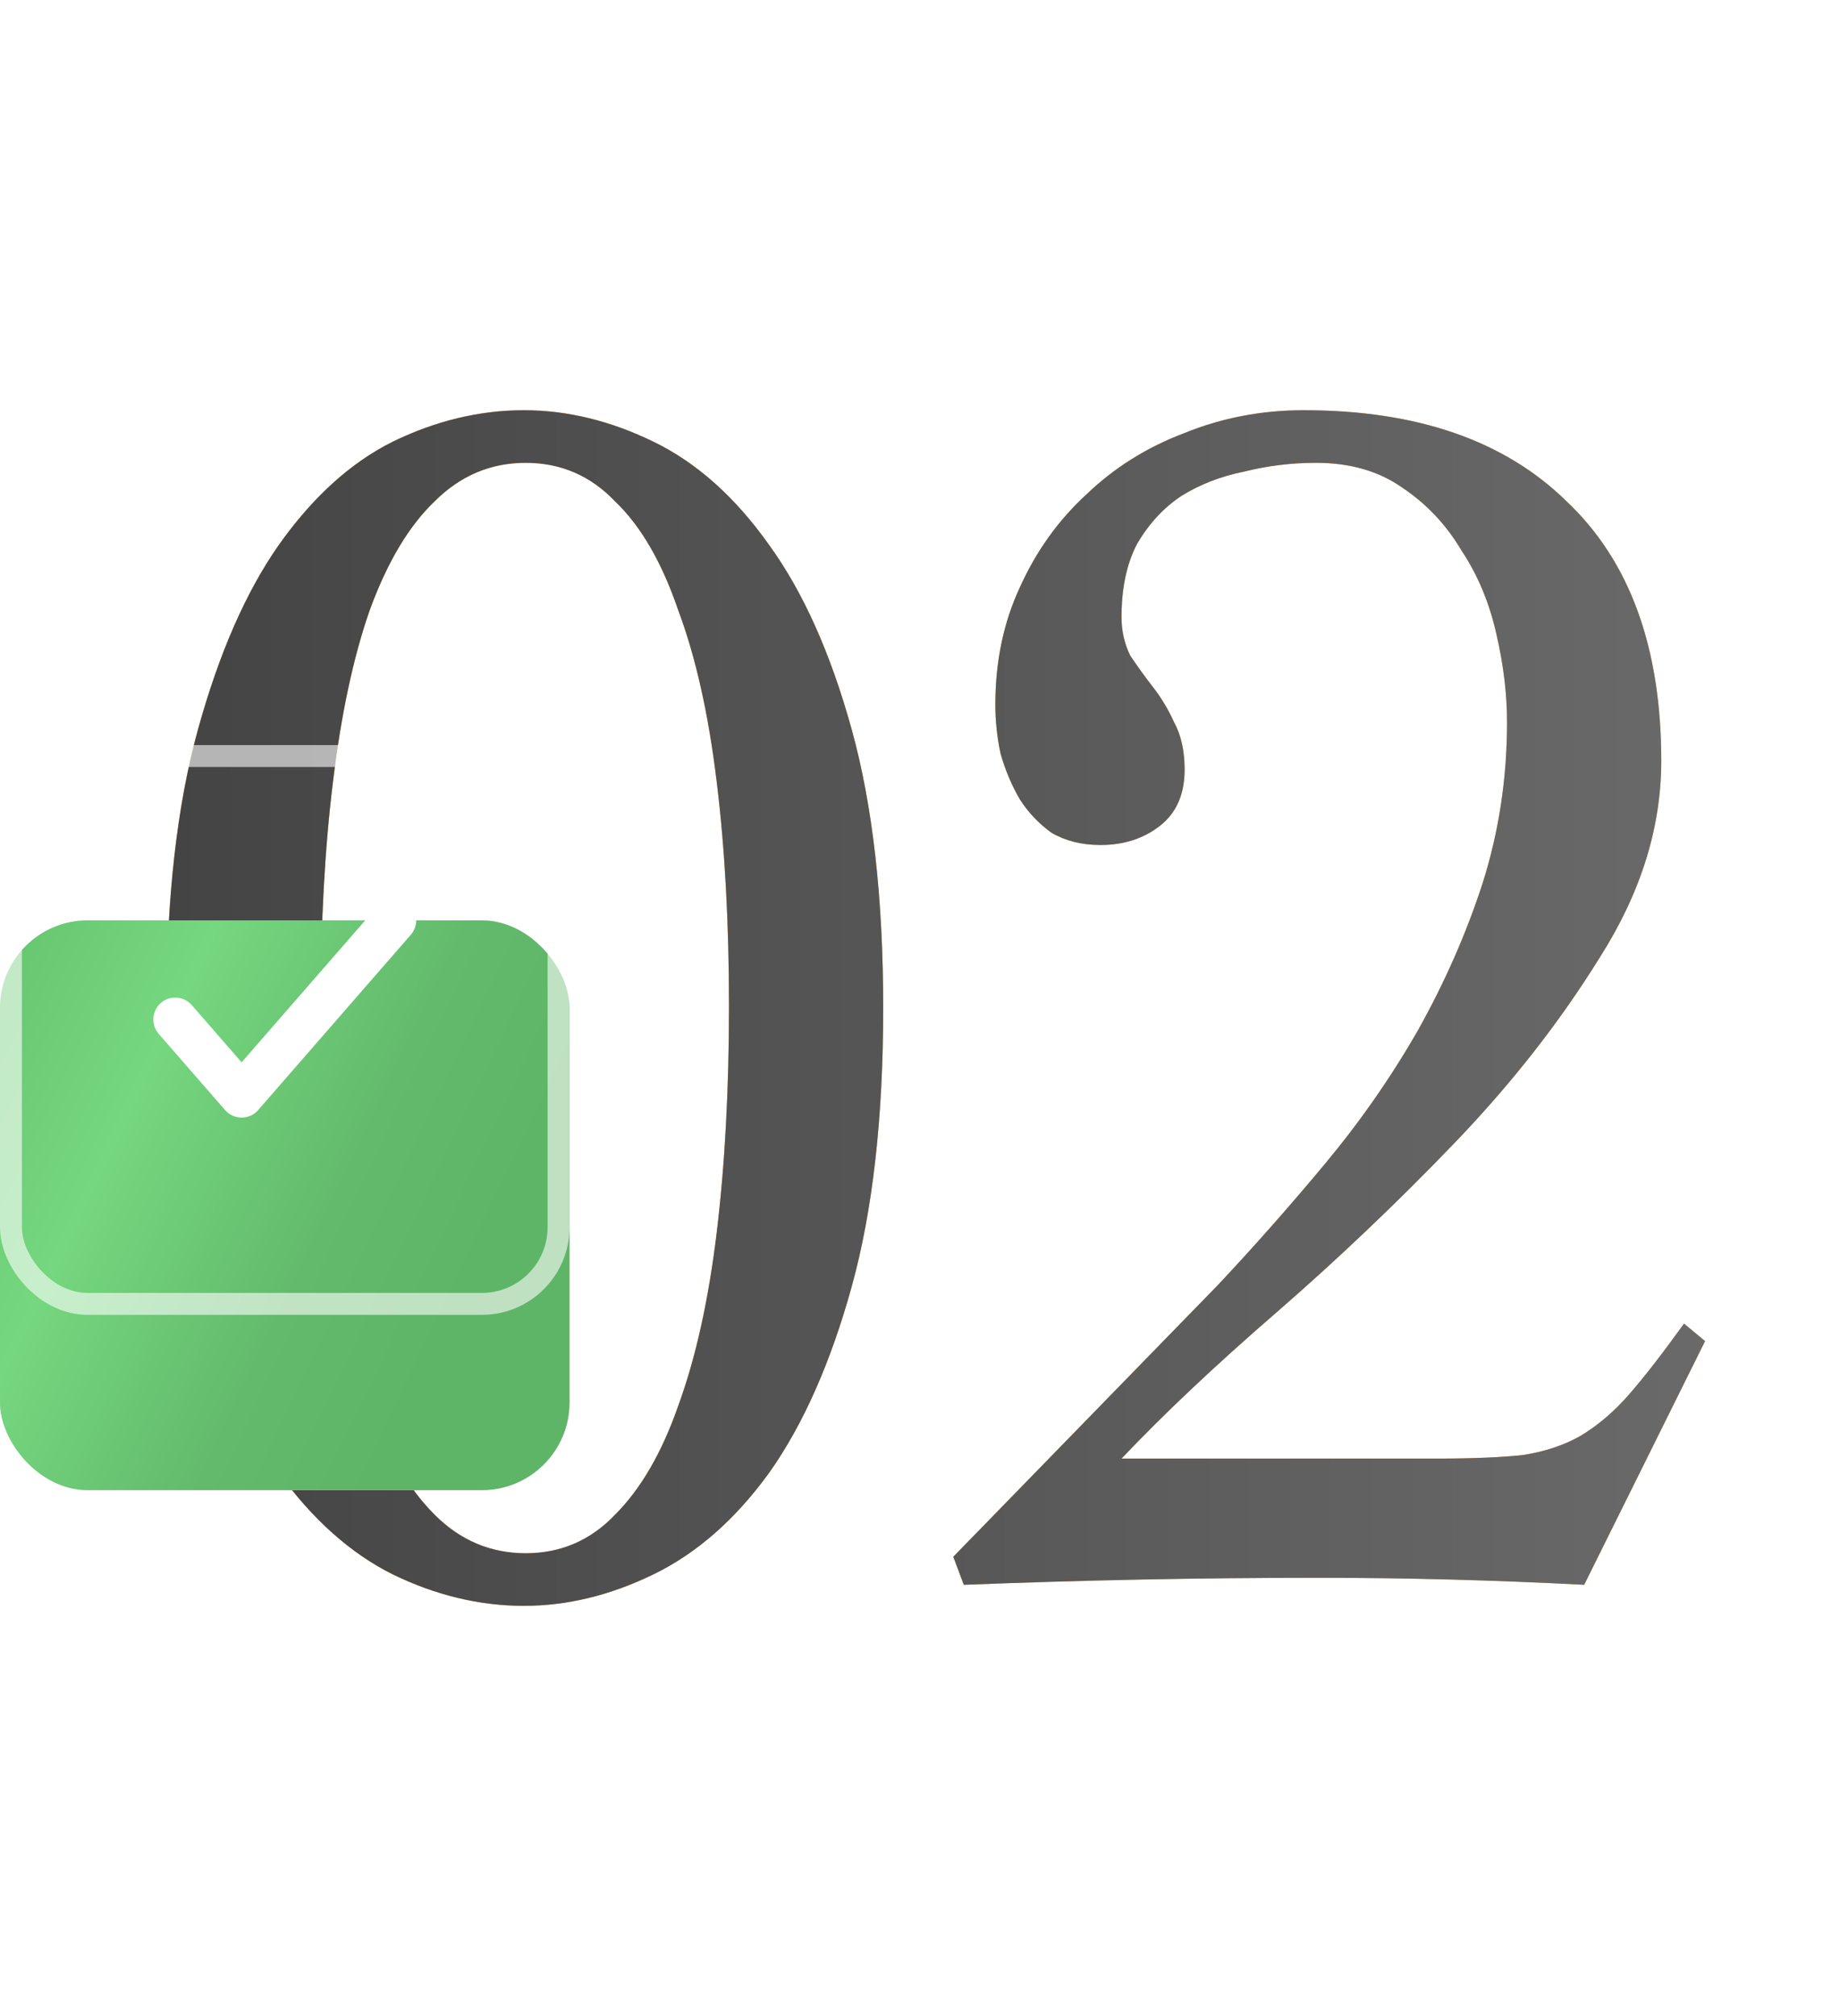 <?xml version="1.0" encoding="UTF-8"?> <svg xmlns="http://www.w3.org/2000/svg" width="42" height="46" viewBox="0 0 42 46" fill="none"><path d="M11.96 9.36C12.947 9.36 13.933 9.6 14.92 10.08C15.907 10.56 16.787 11.347 17.56 12.44C18.333 13.507 18.96 14.907 19.44 16.64C19.92 18.373 20.16 20.493 20.16 23C20.16 25.507 19.92 27.627 19.44 29.36C18.96 31.093 18.333 32.507 17.56 33.6C16.787 34.667 15.907 35.44 14.92 35.92C13.933 36.4 12.947 36.64 11.96 36.64C10.947 36.64 9.947 36.4 8.96 35.92C8 35.44 7.133 34.667 6.36 33.6C5.613 32.507 5 31.093 4.52 29.36C4.04 27.627 3.8 25.507 3.8 23C3.8 20.493 4.04 18.373 4.52 16.64C5 14.907 5.613 13.507 6.36 12.44C7.133 11.347 8 10.56 8.96 10.08C9.947 9.6 10.947 9.36 11.96 9.36ZM12 10.56C11.2 10.56 10.507 10.853 9.92 11.44C9.333 12 8.84 12.827 8.44 13.92C8.067 14.987 7.787 16.293 7.6 17.84C7.413 19.36 7.32 21.067 7.32 22.96C7.32 24.853 7.413 26.573 7.6 28.12C7.787 29.667 8.067 30.987 8.44 32.08C8.84 33.147 9.333 33.973 9.92 34.56C10.507 35.147 11.2 35.44 12 35.44C12.8 35.44 13.48 35.147 14.04 34.56C14.627 33.973 15.107 33.147 15.48 32.08C15.88 30.987 16.173 29.667 16.36 28.12C16.547 26.573 16.64 24.853 16.64 22.96C16.64 21.067 16.547 19.36 16.36 17.84C16.173 16.293 15.88 14.987 15.48 13.92C15.107 12.827 14.627 12 14.04 11.44C13.48 10.853 12.8 10.56 12 10.56ZM21.76 35.52L27.8 29.32C28.627 28.44 29.44 27.52 30.24 26.56C31.04 25.6 31.747 24.587 32.36 23.52C32.973 22.427 33.467 21.307 33.84 20.16C34.213 18.987 34.4 17.76 34.4 16.48C34.4 15.84 34.32 15.173 34.16 14.48C34 13.76 33.733 13.12 33.36 12.56C33.013 11.973 32.56 11.493 32 11.12C31.467 10.747 30.813 10.56 30.04 10.56C29.48 10.56 28.933 10.627 28.4 10.76C27.867 10.867 27.387 11.053 26.96 11.32C26.56 11.587 26.227 11.947 25.96 12.4C25.72 12.853 25.6 13.413 25.6 14.08C25.6 14.4 25.667 14.693 25.8 14.96C25.96 15.2 26.133 15.44 26.32 15.68C26.507 15.92 26.667 16.187 26.8 16.48C26.96 16.773 27.04 17.133 27.04 17.56C27.04 18.12 26.853 18.547 26.48 18.84C26.107 19.133 25.653 19.28 25.12 19.28C24.693 19.28 24.32 19.187 24 19C23.707 18.787 23.467 18.533 23.28 18.24C23.093 17.92 22.947 17.573 22.84 17.2C22.76 16.827 22.72 16.453 22.72 16.08C22.72 15.093 22.907 14.2 23.28 13.4C23.653 12.573 24.16 11.867 24.8 11.28C25.44 10.667 26.187 10.2 27.04 9.88C27.893 9.533 28.8 9.36 29.76 9.36C32.347 9.36 34.347 10.053 35.76 11.44C37.2 12.8 37.92 14.773 37.92 17.36C37.92 18.88 37.453 20.373 36.52 21.84C35.613 23.307 34.507 24.72 33.2 26.08C31.893 27.44 30.533 28.733 29.12 29.96C27.733 31.16 26.56 32.267 25.6 33.28H32.8C33.6 33.28 34.253 33.253 34.76 33.2C35.267 33.12 35.707 32.973 36.08 32.76C36.48 32.52 36.853 32.2 37.2 31.8C37.547 31.4 37.96 30.867 38.44 30.2L38.92 30.6L36.16 36.16C35.147 36.107 34.133 36.067 33.12 36.04C32.107 36.013 31.093 36 30.08 36C28.72 36 27.373 36.013 26.04 36.04C24.707 36.067 23.36 36.107 22 36.16L21.76 35.52Z" fill="#FFA238"></path><path d="M11.96 9.36C12.947 9.36 13.933 9.6 14.92 10.08C15.907 10.56 16.787 11.347 17.56 12.44C18.333 13.507 18.96 14.907 19.44 16.64C19.92 18.373 20.16 20.493 20.16 23C20.16 25.507 19.92 27.627 19.44 29.36C18.96 31.093 18.333 32.507 17.56 33.6C16.787 34.667 15.907 35.44 14.92 35.92C13.933 36.4 12.947 36.64 11.96 36.64C10.947 36.64 9.947 36.4 8.96 35.92C8 35.44 7.133 34.667 6.36 33.6C5.613 32.507 5 31.093 4.52 29.36C4.04 27.627 3.8 25.507 3.8 23C3.8 20.493 4.04 18.373 4.52 16.64C5 14.907 5.613 13.507 6.36 12.44C7.133 11.347 8 10.56 8.96 10.08C9.947 9.6 10.947 9.36 11.96 9.36ZM12 10.56C11.2 10.56 10.507 10.853 9.92 11.44C9.333 12 8.84 12.827 8.44 13.92C8.067 14.987 7.787 16.293 7.6 17.84C7.413 19.36 7.32 21.067 7.32 22.96C7.32 24.853 7.413 26.573 7.6 28.12C7.787 29.667 8.067 30.987 8.44 32.08C8.84 33.147 9.333 33.973 9.92 34.56C10.507 35.147 11.2 35.44 12 35.44C12.8 35.44 13.48 35.147 14.04 34.56C14.627 33.973 15.107 33.147 15.48 32.08C15.88 30.987 16.173 29.667 16.36 28.12C16.547 26.573 16.64 24.853 16.64 22.96C16.64 21.067 16.547 19.36 16.36 17.84C16.173 16.293 15.88 14.987 15.48 13.92C15.107 12.827 14.627 12 14.04 11.44C13.48 10.853 12.8 10.56 12 10.56ZM21.76 35.52L27.8 29.32C28.627 28.44 29.44 27.52 30.24 26.56C31.04 25.6 31.747 24.587 32.36 23.52C32.973 22.427 33.467 21.307 33.84 20.16C34.213 18.987 34.4 17.76 34.4 16.48C34.4 15.84 34.32 15.173 34.16 14.48C34 13.76 33.733 13.12 33.36 12.56C33.013 11.973 32.56 11.493 32 11.12C31.467 10.747 30.813 10.56 30.04 10.56C29.48 10.56 28.933 10.627 28.4 10.76C27.867 10.867 27.387 11.053 26.96 11.32C26.56 11.587 26.227 11.947 25.96 12.4C25.72 12.853 25.6 13.413 25.6 14.08C25.6 14.4 25.667 14.693 25.8 14.96C25.96 15.2 26.133 15.44 26.32 15.68C26.507 15.92 26.667 16.187 26.8 16.48C26.96 16.773 27.04 17.133 27.04 17.56C27.04 18.12 26.853 18.547 26.48 18.84C26.107 19.133 25.653 19.28 25.12 19.28C24.693 19.28 24.32 19.187 24 19C23.707 18.787 23.467 18.533 23.28 18.24C23.093 17.92 22.947 17.573 22.84 17.2C22.76 16.827 22.72 16.453 22.72 16.08C22.72 15.093 22.907 14.2 23.28 13.4C23.653 12.573 24.16 11.867 24.8 11.28C25.44 10.667 26.187 10.2 27.04 9.88C27.893 9.533 28.8 9.36 29.76 9.36C32.347 9.36 34.347 10.053 35.76 11.44C37.2 12.8 37.92 14.773 37.92 17.36C37.92 18.88 37.453 20.373 36.52 21.84C35.613 23.307 34.507 24.72 33.2 26.08C31.893 27.44 30.533 28.733 29.12 29.96C27.733 31.16 26.56 32.267 25.6 33.28H32.8C33.6 33.28 34.253 33.253 34.76 33.2C35.267 33.12 35.707 32.973 36.08 32.76C36.48 32.52 36.853 32.2 37.2 31.8C37.547 31.4 37.96 30.867 38.44 30.2L38.92 30.6L36.16 36.16C35.147 36.107 34.133 36.067 33.12 36.04C32.107 36.013 31.093 36 30.08 36C28.72 36 27.373 36.013 26.04 36.04C24.707 36.067 23.36 36.107 22 36.16L21.76 35.52Z" fill="url(#paint0_linear_34_26)"></path><g filter="url(#filter0_i_34_26)"><rect y="17" width="13" height="13" rx="2" fill="#D9D9D9"></rect><rect y="17" width="13" height="13" rx="2" fill="url(#paint1_linear_34_26)"></rect></g><rect x="0.25" y="17.25" width="12.5" height="12.5" rx="1.75" stroke="white" stroke-opacity="0.6" stroke-width="0.5"></rect><path d="M4 23.261L5.515 25L9 21" stroke="white" stroke-linecap="round" stroke-linejoin="round"></path><defs><filter id="filter0_i_34_26" x="0" y="17" width="13" height="17" filterUnits="userSpaceOnUse" color-interpolation-filters="sRGB"><feFlood flood-opacity="0" result="BackgroundImageFix"></feFlood><feBlend mode="normal" in="SourceGraphic" in2="BackgroundImageFix" result="shape"></feBlend><feColorMatrix in="SourceAlpha" type="matrix" values="0 0 0 0 0 0 0 0 0 0 0 0 0 0 0 0 0 0 127 0" result="hardAlpha"></feColorMatrix><feOffset dy="4"></feOffset><feGaussianBlur stdDeviation="2"></feGaussianBlur><feComposite in2="hardAlpha" operator="arithmetic" k2="-1" k3="1"></feComposite><feColorMatrix type="matrix" values="0 0 0 0 1 0 0 0 0 1 0 0 0 0 1 0 0 0 0.25 0"></feColorMatrix><feBlend mode="normal" in2="shape" result="effect1_innerShadow_34_26"></feBlend></filter><linearGradient id="paint0_linear_34_26" x1="2" y1="23" x2="42" y2="23" gradientUnits="userSpaceOnUse"><stop stop-color="#424242"></stop><stop offset="1" stop-color="#6D6D6D"></stop></linearGradient><linearGradient id="paint1_linear_34_26" x1="-12.188" y1="0.75" x2="16.018" y2="14.251" gradientUnits="userSpaceOnUse"><stop stop-color="#63BA6C"></stop><stop offset="0.59" stop-color="#67C771"></stop><stop offset="0.72" stop-color="#75D77F"></stop><stop offset="0.885" stop-color="#63BA6C"></stop><stop offset="1" stop-color="#5FB567"></stop></linearGradient></defs></svg> 